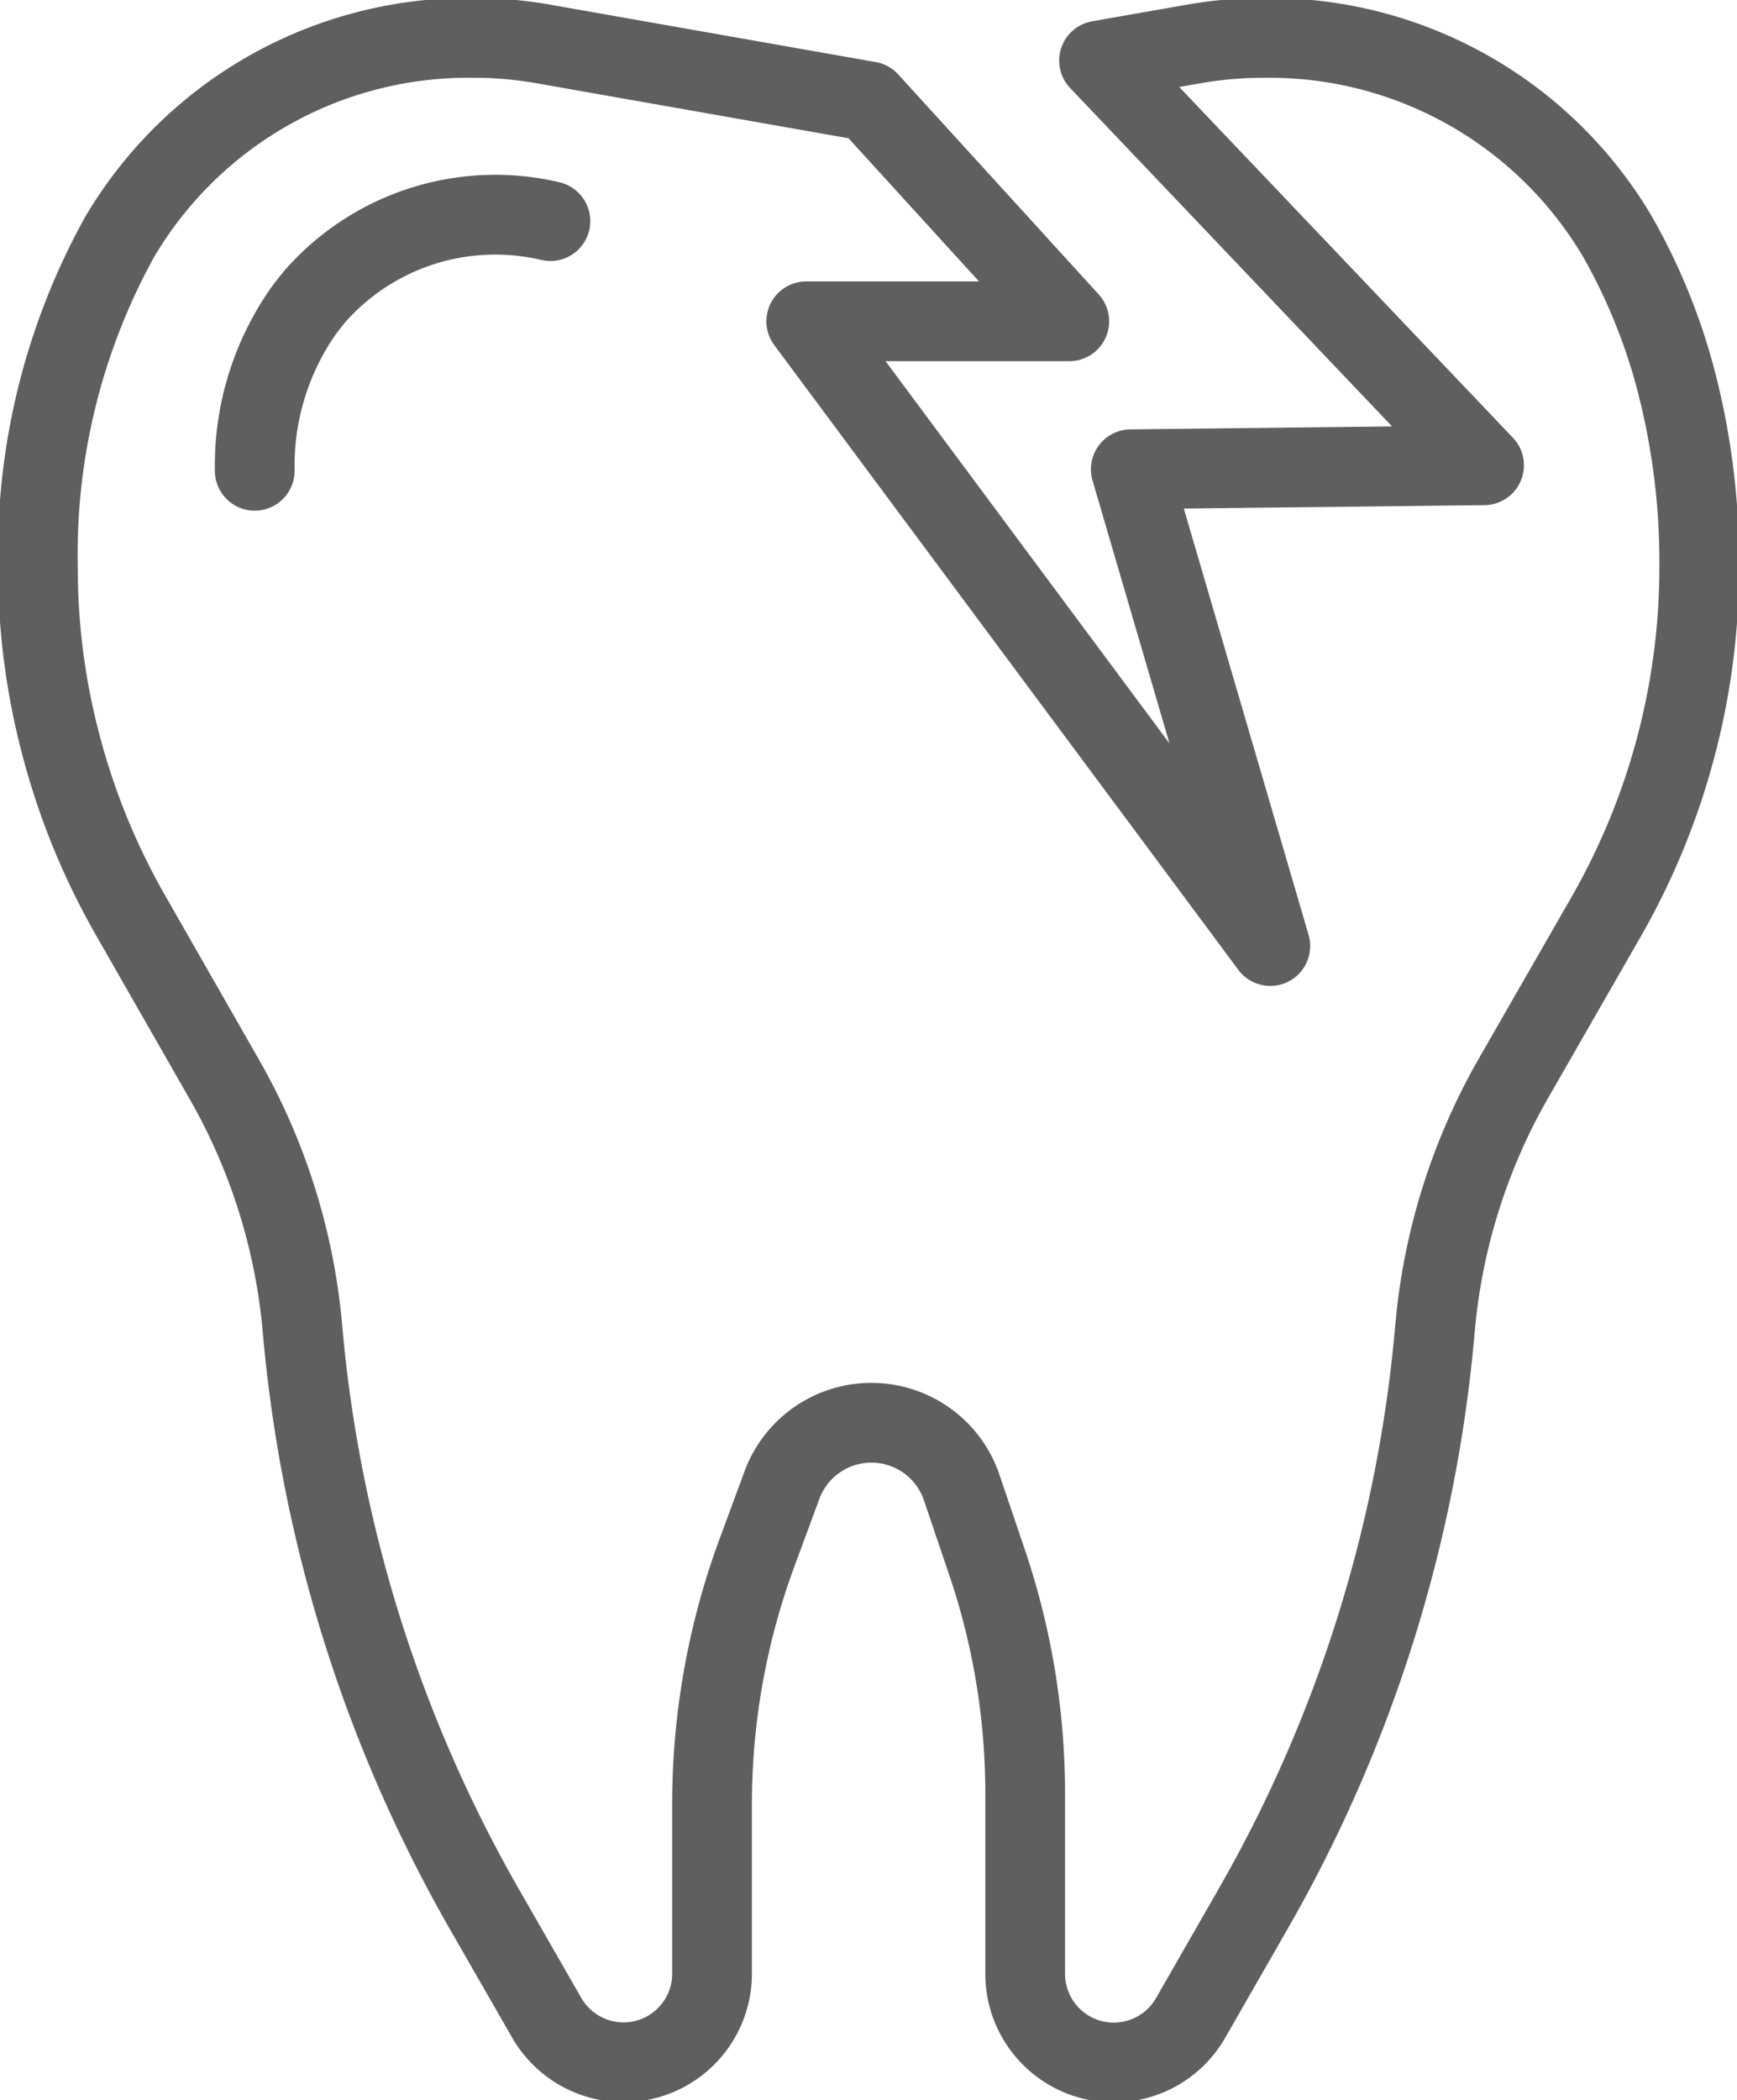 <svg xmlns="http://www.w3.org/2000/svg" xmlns:xlink="http://www.w3.org/1999/xlink" width="43.573" height="52.658" viewBox="0 0 43.573 52.658">
  <defs>
    <clipPath id="clip-path">
      <rect id="Rectangle_192" data-name="Rectangle 192" width="43.573" height="52.658" fill="none" stroke="#5f5f5f" stroke-width="2"/>
    </clipPath>
  </defs>
  <g id="Group_1757" data-name="Group 1757" transform="translate(0 0)">
    <g id="Group_1756" data-name="Group 1756" transform="translate(0 0)" clip-path="url(#clip-path)">
      <path id="Path_2197" data-name="Path 2197" d="M17.5,8.662a6.026,6.026,0,0,0-5.9,1.877c-.1.12-.2.248-.3.383a6.759,6.759,0,0,0-1.217,4" transform="translate(-3.693 -3.118)" fill="none" stroke="#5f5f5f" stroke-linecap="round" stroke-linejoin="round" stroke-width="2"/>
      <path id="Path_2198" data-name="Path 2198" d="M28.119,2.069l2.35-.412a10.055,10.055,0,0,1,1.8-.157h.016a10.142,10.142,0,0,1,8.837,4.98,14.94,14.94,0,0,1,1.46,3.57,18.087,18.087,0,0,1,.593,4.724,17.639,17.639,0,0,1-2.317,8.73l-2.333,4.064a15.306,15.306,0,0,0-1.979,6.29,35.377,35.377,0,0,1-4.583,14.591l-1.549,2.7a2.222,2.222,0,0,1-4.148-1.1V45.547a18.085,18.085,0,0,0-.989-5.919l-.61-1.8a2.392,2.392,0,0,0-4.5-.049l-.609,1.648a18.194,18.194,0,0,0-1.147,6.357V50.04a2.222,2.222,0,0,1-2.217,2.218,2.229,2.229,0,0,1-1.929-1.113l-1.55-2.7A35.49,35.49,0,0,1,8.136,33.857a15.287,15.287,0,0,0-1.986-6.29L3.824,23.5A17.555,17.555,0,0,1,2.094,19.29,17.345,17.345,0,0,1,1.5,14.773,16.43,16.43,0,0,1,3.545,6.5a10.155,10.155,0,0,1,8.846-5h.016a10.072,10.072,0,0,1,1.8.157l8.137,1.434,5.028,5.515H20.774L32.415,24.27l-3.5-11.954,8.862-.1L28.119,2.069" transform="translate(-0.549 -0.55)" fill="none" stroke="#5f5f5f" stroke-linecap="round" stroke-linejoin="round" stroke-width="2"/>
    </g>
  </g>
</svg>
